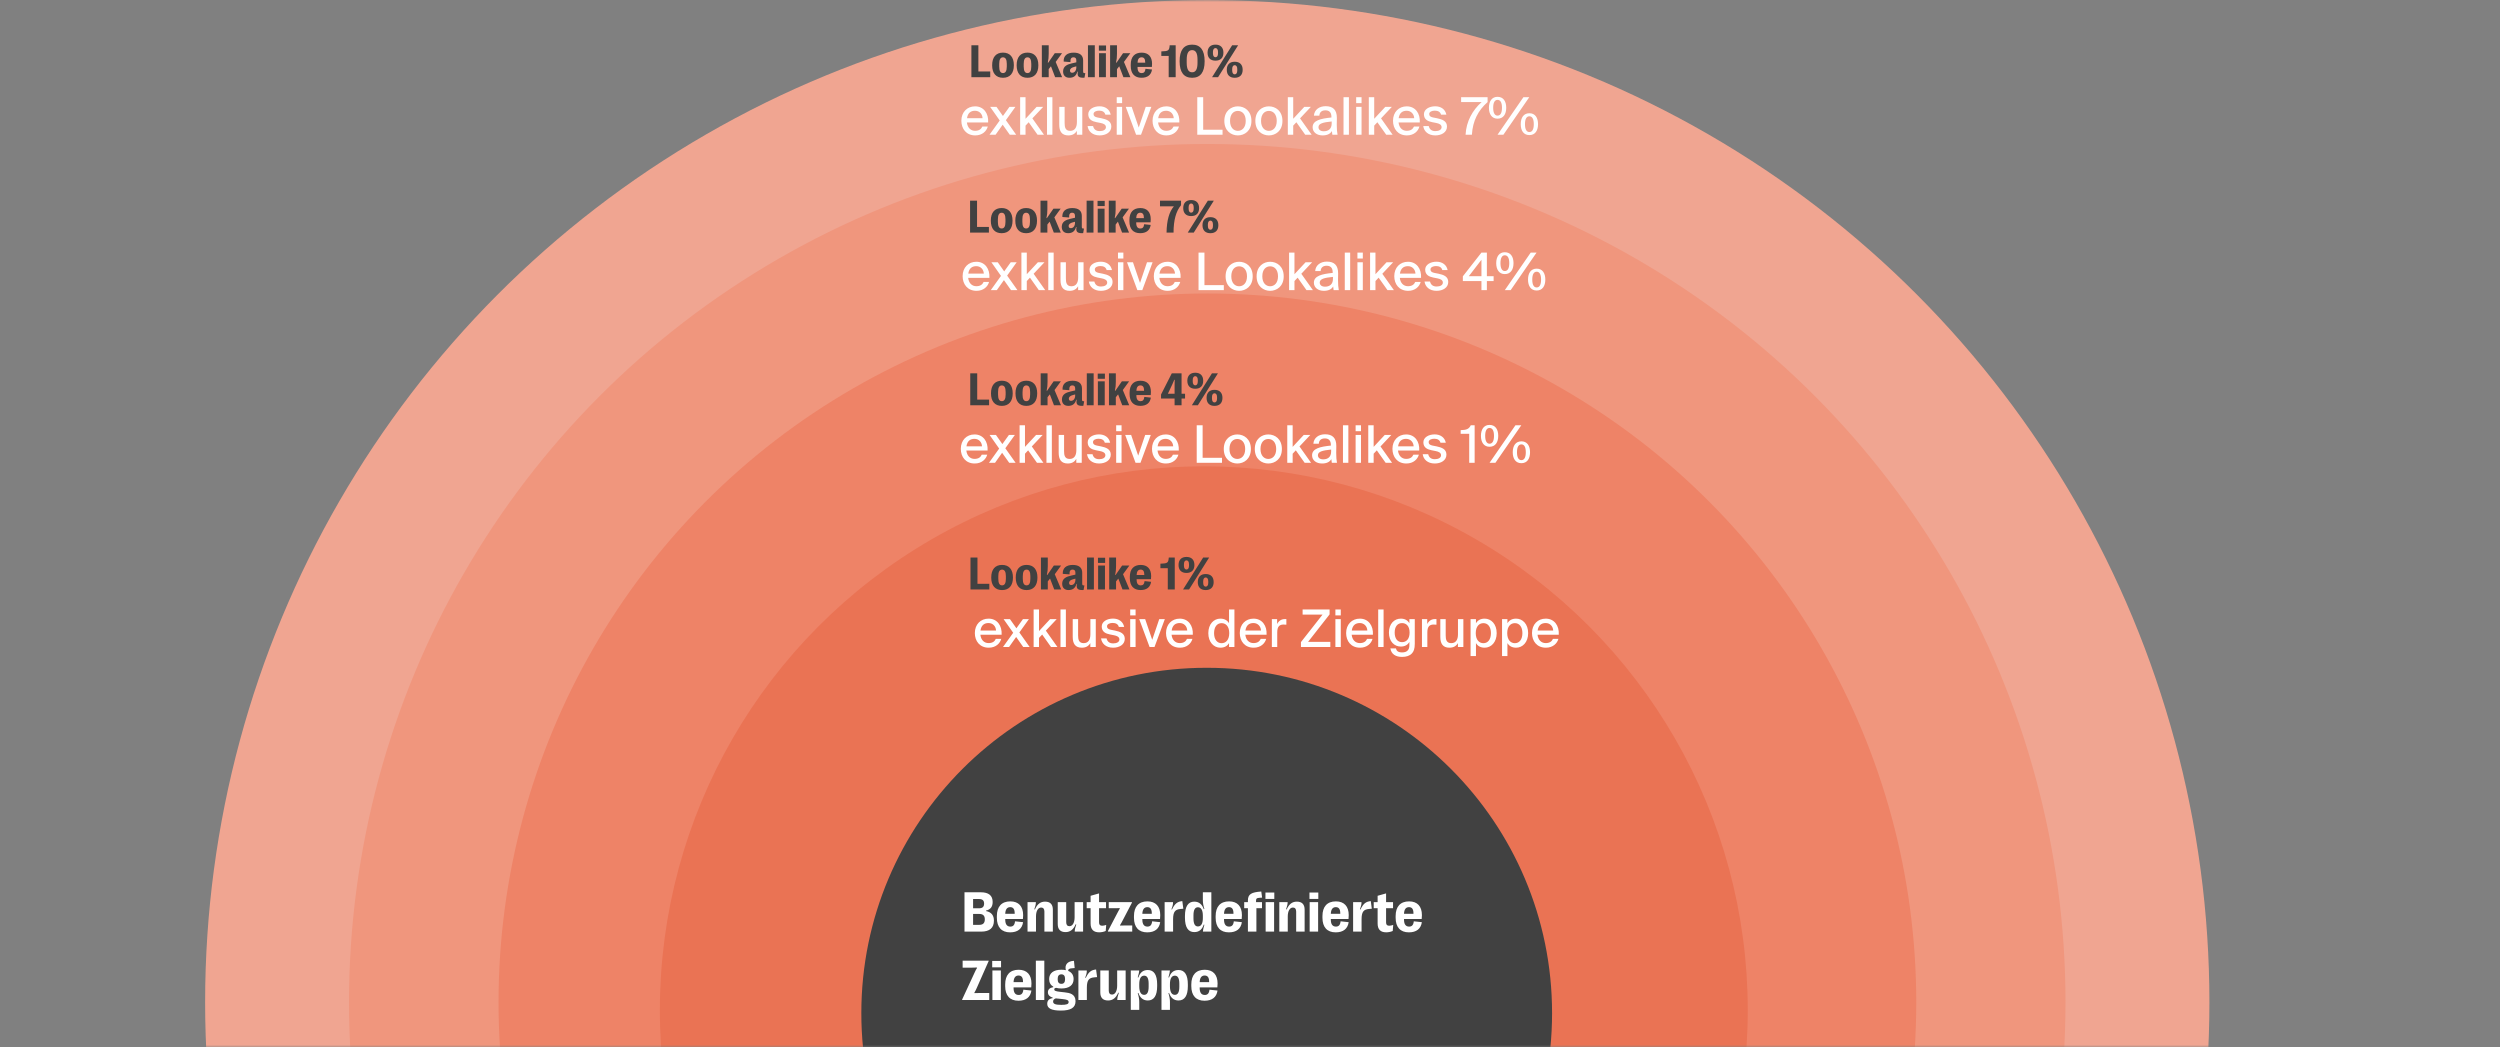 <svg width="585" height="245" viewBox="0 0 585 245" fill="none" xmlns="http://www.w3.org/2000/svg">
<rect x="0" y="0" width="585" height="245" fill="#808080" stroke="none"/>
<mask id="mask0_4619_14147" style="mask-type:alpha" maskUnits="userSpaceOnUse" x="0" y="0" width="585" height="245">
<rect width="584" height="245" transform="matrix(1 0 0 -1 0.5 245)" fill="#D9D9D9"/>
</mask>
<g mask="url(#mask0_4619_14147)">
<ellipse cx="282.5" cy="234.518" rx="234.5" ry="234.5" fill="#F0A591"/>
<ellipse cx="282.499" cy="234.517" rx="200.827" ry="200.827" fill="#F0967D"/>
<ellipse cx="282.532" cy="234.551" rx="165.874" ry="165.874" fill="#EE8367"/>
<ellipse cx="281.691" cy="236.403" rx="127.285" ry="127.285" fill="#EA7354"/>
<ellipse cx="282.368" cy="237.077" rx="80.816" ry="80.816" fill="#414141"/>
<path d="M225.691 218V208.792H229.485C231.347 208.792 232.281 209.555 232.281 211.055V211.081C232.281 212.186 231.761 212.85 230.742 213.067V213.192C231.958 213.429 232.576 214.179 232.576 215.409V215.442C232.576 217.138 231.57 218 229.584 218H225.691ZM227.703 212.541H229.091C229.893 212.541 230.281 212.186 230.281 211.456V211.43C230.281 210.713 229.893 210.371 229.091 210.371H227.703V212.541ZM227.703 216.415H229.15C230.025 216.415 230.446 216.001 230.446 215.139V215.113C230.446 214.271 230.025 213.863 229.15 213.863H227.703V216.415ZM236.417 216.823C237.055 216.823 237.424 216.481 237.516 215.586L239.403 215.79C239.173 217.355 238.121 218.171 236.358 218.171C234.372 218.171 233.267 216.961 233.267 214.764V214.356C233.267 212.147 234.372 210.923 236.417 210.923C238.351 210.923 239.416 212.087 239.416 214.146C239.416 214.435 239.403 214.718 239.364 215.047H235.227V215.179C235.227 216.29 235.641 216.823 236.417 216.823ZM236.391 212.272C235.654 212.272 235.266 212.798 235.227 213.824H237.437V213.705C237.437 212.725 237.088 212.272 236.391 212.272ZM240.442 218V211.094H242.396C242.382 211.594 242.304 212.009 242.034 212.765L242.172 212.817C242.705 211.548 243.481 210.983 244.54 210.983C245.756 210.983 246.368 211.621 246.368 212.87V218H244.388V213.304C244.388 212.693 244.125 212.364 243.639 212.364C242.895 212.364 242.422 213.186 242.422 214.449V218H240.442ZM253.445 211.094V218H251.485C251.498 217.494 251.577 217.086 251.846 216.329L251.708 216.277C251.176 217.54 250.4 218.112 249.341 218.112C248.124 218.112 247.512 217.474 247.512 216.224V211.094H249.492V215.79C249.492 216.402 249.755 216.731 250.248 216.731C250.985 216.731 251.458 215.909 251.458 214.646V211.094H253.445ZM257.213 218.164C255.871 218.164 255.201 217.494 255.201 216.08V212.515H254.286V211.094H255.201V209.615L257.18 209.056V211.094H258.811V212.515H257.18V215.836C257.18 216.395 257.417 216.619 257.897 216.619C258.173 216.619 258.515 216.56 258.851 216.428L258.739 217.849C258.325 218.039 257.752 218.164 257.213 218.164ZM259.285 218L259.239 217.895L261.679 213.238C261.81 212.962 261.902 212.811 262.047 212.587L262.008 212.502C261.758 212.515 261.56 212.515 261.238 212.515H259.443V211.094H264.849L264.888 211.2L262.481 215.81C262.356 216.06 262.251 216.251 262.08 216.5L262.126 216.586C262.369 216.573 262.619 216.566 262.935 216.566H264.941V218H259.285ZM268.499 216.823C269.137 216.823 269.505 216.481 269.597 215.586L271.485 215.79C271.255 217.355 270.202 218.171 268.44 218.171C266.454 218.171 265.349 216.961 265.349 214.764V214.356C265.349 212.147 266.454 210.923 268.499 210.923C270.432 210.923 271.498 212.087 271.498 214.146C271.498 214.435 271.485 214.718 271.445 215.047H267.308V215.179C267.308 216.29 267.723 216.823 268.499 216.823ZM268.473 212.272C267.736 212.272 267.348 212.798 267.308 213.824H269.518V213.705C269.518 212.725 269.17 212.272 268.473 212.272ZM272.524 218V211.094H274.484C274.503 211.588 274.431 211.936 274.115 212.765L274.24 212.831C274.924 211.417 275.503 210.983 276.661 210.858L276.897 212.64L276.246 212.699C275.01 212.804 274.503 213.324 274.503 215.113V218H272.524ZM279.462 218.112C278.016 218.112 277.279 216.974 277.279 214.751V214.343C277.279 212.12 278.016 210.983 279.462 210.983C280.613 210.983 281.297 211.66 281.685 212.752L281.823 212.693C281.567 211.877 281.468 211.285 281.468 210.608V208.792H283.455V218H281.475C281.488 217.665 281.6 217.125 281.823 216.402L281.685 216.349C281.304 217.467 280.64 218.112 279.462 218.112ZM280.317 216.79C281.074 216.79 281.468 216.112 281.468 214.81V214.297C281.468 212.995 281.074 212.298 280.317 212.298C279.62 212.298 279.272 212.916 279.272 214.205V214.902C279.272 216.178 279.62 216.79 280.317 216.79ZM287.611 216.823C288.249 216.823 288.617 216.481 288.709 215.586L290.597 215.79C290.367 217.355 289.314 218.171 287.552 218.171C285.566 218.171 284.461 216.961 284.461 214.764V214.356C284.461 212.147 285.566 210.923 287.611 210.923C289.545 210.923 290.61 212.087 290.61 214.146C290.61 214.435 290.597 214.718 290.557 215.047H286.421V215.179C286.421 216.29 286.835 216.823 287.611 216.823ZM287.585 212.272C286.848 212.272 286.46 212.798 286.421 213.824H288.63V213.705C288.63 212.725 288.282 212.272 287.585 212.272ZM292.011 218V212.515H291.143V211.094H292.011V210.719C292.011 209.227 292.826 208.779 295.141 208.615L295.332 210.042L294.681 210.088C294.037 210.128 293.912 210.292 293.912 210.766V211.094H295.306V212.515H293.997V218H292.011ZM296.115 210.358V208.858H298.187V210.358H296.115ZM296.161 218V211.094H298.14V218H296.161ZM299.357 218V211.094H301.31C301.297 211.594 301.218 212.009 300.949 212.765L301.087 212.817C301.62 211.548 302.396 210.983 303.455 210.983C304.671 210.983 305.283 211.621 305.283 212.87V218H303.303V213.304C303.303 212.693 303.04 212.364 302.554 212.364C301.81 212.364 301.337 213.186 301.337 214.449V218H299.357ZM306.414 210.358V208.858H308.486V210.358H306.414ZM306.46 218V211.094H308.44V218H306.46ZM312.603 216.823C313.241 216.823 313.609 216.481 313.701 215.586L315.589 215.79C315.359 217.355 314.306 218.171 312.544 218.171C310.557 218.171 309.453 216.961 309.453 214.764V214.356C309.453 212.147 310.557 210.923 312.603 210.923C314.536 210.923 315.602 212.087 315.602 214.146C315.602 214.435 315.589 214.718 315.549 215.047H311.412V215.179C311.412 216.29 311.827 216.823 312.603 216.823ZM312.577 212.272C311.84 212.272 311.452 212.798 311.412 213.824H313.622V213.705C313.622 212.725 313.274 212.272 312.577 212.272ZM316.628 218V211.094H318.588C318.607 211.588 318.535 211.936 318.219 212.765L318.344 212.831C319.028 211.417 319.607 210.983 320.765 210.858L321.001 212.64L320.35 212.699C319.114 212.804 318.607 213.324 318.607 215.113V218H316.628ZM324.375 218.164C323.034 218.164 322.363 217.494 322.363 216.08V212.515H321.449V211.094H322.363V209.615L324.342 209.056V211.094H325.973V212.515H324.342V215.836C324.342 216.395 324.579 216.619 325.059 216.619C325.336 216.619 325.677 216.56 326.013 216.428L325.901 217.849C325.487 218.039 324.915 218.164 324.375 218.164ZM329.729 216.823C330.367 216.823 330.735 216.481 330.827 215.586L332.715 215.79C332.484 217.355 331.432 218.171 329.67 218.171C327.683 218.171 326.579 216.961 326.579 214.764V214.356C326.579 212.147 327.683 210.923 329.729 210.923C331.662 210.923 332.728 212.087 332.728 214.146C332.728 214.435 332.715 214.718 332.675 215.047H328.538V215.179C328.538 216.29 328.953 216.823 329.729 216.823ZM329.702 212.272C328.966 212.272 328.578 212.798 328.538 213.824H330.748V213.705C330.748 212.725 330.4 212.272 329.702 212.272ZM225.151 234L225.125 233.915L228.091 227.515C228.269 227.127 228.413 226.825 228.637 226.483L228.591 226.397C228.203 226.424 227.854 226.43 227.44 226.43H225.256V224.792H231.327L231.353 224.871L228.624 231.047C228.427 231.501 228.269 231.849 227.992 232.31L228.038 232.389C228.427 232.369 228.808 232.362 229.249 232.362H231.485V234H225.151ZM232.175 226.358V224.858H234.247V226.358H232.175ZM232.221 234V227.094H234.201V234H232.221ZM238.364 232.823C239.002 232.823 239.37 232.481 239.462 231.586L241.35 231.79C241.12 233.355 240.067 234.171 238.305 234.171C236.319 234.171 235.214 232.961 235.214 230.764V230.356C235.214 228.147 236.319 226.923 238.364 226.923C240.298 226.923 241.363 228.087 241.363 230.146C241.363 230.435 241.35 230.718 241.31 231.047H237.174V231.179C237.174 232.29 237.588 232.823 238.364 232.823ZM238.338 228.272C237.601 228.272 237.213 228.798 237.174 229.824H239.383V229.705C239.383 228.725 239.035 228.272 238.338 228.272ZM242.389 224.792H244.369V234H242.389V224.792ZM249.163 232.211C250.275 232.329 251.675 232.593 251.675 234.289C251.675 235.815 250.551 236.473 248.229 236.473C246.085 236.473 245.053 235.973 245.053 234.901C245.053 234.184 245.414 233.704 246.335 233.559V233.448C245.677 233.237 245.21 232.862 245.21 232.198C245.21 231.54 245.625 231.139 246.467 231.001V230.883C245.835 230.514 245.5 229.909 245.5 229.107C245.5 227.706 246.526 226.917 248.367 226.917C248.749 226.917 249.097 226.95 249.413 227.022C249.091 225.799 249.729 224.911 251.307 224.832L251.472 226.522L250.807 226.581C250.189 226.627 249.933 226.792 249.952 227.186C250.781 227.522 251.222 228.18 251.222 229.107C251.222 230.514 250.202 231.304 248.367 231.304C247.9 231.304 247.486 231.251 247.131 231.152C246.828 231.205 246.69 231.31 246.69 231.507C246.69 231.81 246.934 231.961 248.045 232.086L249.163 232.211ZM248.367 227.995C247.775 227.995 247.493 228.364 247.493 229.107C247.493 229.857 247.775 230.218 248.367 230.218C248.946 230.218 249.229 229.857 249.229 229.107C249.229 228.364 248.946 227.995 248.367 227.995ZM248.348 235.138C249.558 235.138 250.058 234.973 250.058 234.493C250.058 234.02 249.689 233.895 248.545 233.77L247.401 233.658L247.059 233.619C246.592 233.79 246.427 234.026 246.427 234.362C246.427 234.921 246.973 235.138 248.348 235.138ZM252.346 234V227.094H254.306C254.326 227.588 254.254 227.936 253.938 228.765L254.063 228.831C254.747 227.417 255.326 226.983 256.483 226.858L256.72 228.64L256.069 228.699C254.832 228.804 254.326 229.324 254.326 231.113V234H252.346ZM263.402 227.094V234H261.442C261.455 233.494 261.534 233.086 261.804 232.329L261.666 232.277C261.133 233.54 260.357 234.112 259.298 234.112C258.081 234.112 257.47 233.474 257.47 232.224V227.094H259.449V231.79C259.449 232.402 259.712 232.731 260.206 232.731C260.942 232.731 261.416 231.909 261.416 230.646V227.094H263.402ZM268.591 226.983C270.038 226.983 270.774 228.12 270.774 230.343V230.751C270.774 232.974 270.038 234.112 268.591 234.112C267.44 234.112 266.763 233.434 266.375 232.343L266.236 232.402C266.486 233.217 266.585 233.809 266.585 234.487V236.302H264.605V227.094H266.578C266.565 227.43 266.454 227.969 266.23 228.693L266.375 228.745C266.749 227.627 267.414 226.983 268.591 226.983ZM267.736 228.305C266.986 228.305 266.585 228.982 266.585 230.284V230.797C266.585 232.099 266.986 232.796 267.736 232.796C268.433 232.796 268.782 232.178 268.782 230.889V230.192C268.782 228.916 268.433 228.305 267.736 228.305ZM275.773 226.983C277.22 226.983 277.956 228.12 277.956 230.343V230.751C277.956 232.974 277.22 234.112 275.773 234.112C274.622 234.112 273.944 233.434 273.556 232.343L273.418 232.402C273.668 233.217 273.767 233.809 273.767 234.487V236.302H271.787V227.094H273.76C273.747 227.43 273.635 227.969 273.412 228.693L273.556 228.745C273.931 227.627 274.596 226.983 275.773 226.983ZM274.918 228.305C274.168 228.305 273.767 228.982 273.767 230.284V230.797C273.767 232.099 274.168 232.796 274.918 232.796C275.615 232.796 275.964 232.178 275.964 230.889V230.192C275.964 228.916 275.615 228.305 274.918 228.305ZM281.916 232.823C282.553 232.823 282.922 232.481 283.014 231.586L284.901 231.79C284.671 233.355 283.619 234.171 281.856 234.171C279.87 234.171 278.765 232.961 278.765 230.764V230.356C278.765 228.147 279.87 226.923 281.916 226.923C283.849 226.923 284.915 228.087 284.915 230.146C284.915 230.435 284.901 230.718 284.862 231.047H280.725V231.179C280.725 232.29 281.139 232.823 281.916 232.823ZM281.889 228.272C281.153 228.272 280.765 228.798 280.725 229.824H282.935V229.705C282.935 228.725 282.586 228.272 281.889 228.272Z" fill="white"/>
<path d="M227.094 137.934V130.464H228.727V136.605H231.502V137.934H227.094ZM234.484 138.078C232.857 138.078 231.95 137.022 231.95 135.154V135.133C231.95 133.255 232.857 132.187 234.484 132.187C236.117 132.187 237.03 133.255 237.03 135.133V135.154C237.03 137.022 236.117 138.078 234.484 138.078ZM234.484 136.974C235.082 136.974 235.375 136.477 235.375 135.448V134.823C235.375 133.788 235.082 133.292 234.484 133.292C233.892 133.292 233.604 133.788 233.604 134.823V135.448C233.604 136.477 233.892 136.974 234.484 136.974ZM240.215 138.078C238.588 138.078 237.681 137.022 237.681 135.154V135.133C237.681 133.255 238.588 132.187 240.215 132.187C241.848 132.187 242.76 133.255 242.76 135.133V135.154C242.76 137.022 241.848 138.078 240.215 138.078ZM240.215 136.974C240.813 136.974 241.106 136.477 241.106 135.448V134.823C241.106 133.788 240.813 133.292 240.215 133.292C239.623 133.292 239.335 133.788 239.335 134.823V135.448C239.335 136.477 239.623 136.974 240.215 136.974ZM243.577 137.934V130.464H245.183V132.47C245.183 133.271 245.129 133.809 244.969 134.519L245.06 134.562L246.602 132.331H248.299L246.816 134.37L248.32 137.934H246.688L245.711 135.378L245.183 136.051V137.934H243.577ZM250.038 138.073C249.094 138.073 248.55 137.518 248.55 136.6V136.579C248.55 135.325 249.601 134.925 250.62 134.695L251.645 134.46V134.039C251.645 133.521 251.442 133.287 250.983 133.287C250.465 133.287 250.22 133.639 250.273 134.407L248.689 134.284C248.608 132.988 249.446 132.193 251.02 132.193C252.466 132.193 253.24 132.812 253.24 134.023V136.552C253.24 136.883 253.309 136.974 253.555 136.979L253.752 136.984L253.56 138.051C253.485 138.067 253.368 138.073 253.272 138.073C252.125 138.073 251.826 137.678 251.997 136.648L251.89 136.627C251.645 137.582 251.047 138.073 250.038 138.073ZM250.673 136.899C251.239 136.899 251.645 136.392 251.645 135.666V135.4L251.095 135.549C250.556 135.698 250.167 135.938 250.167 136.397V136.408C250.167 136.728 250.343 136.899 250.673 136.899ZM254.366 130.464H255.972V137.934H254.366V130.464ZM256.922 131.734V130.517H258.603V131.734H256.922ZM256.959 137.934V132.331H258.565V137.934H256.959ZM259.552 137.934V130.464H261.158V132.47C261.158 133.271 261.105 133.809 260.945 134.519L261.036 134.562L262.578 132.331H264.275L262.791 134.37L264.296 137.934H262.663L261.687 135.378L261.158 136.051V137.934H259.552ZM266.937 136.979C267.455 136.979 267.754 136.701 267.828 135.976L269.36 136.141C269.173 137.411 268.319 138.073 266.889 138.073C265.278 138.073 264.381 137.091 264.381 135.309V134.978C264.381 133.185 265.278 132.193 266.937 132.193C268.506 132.193 269.37 133.137 269.37 134.807C269.37 135.042 269.36 135.271 269.328 135.538H265.971V135.645C265.971 136.547 266.308 136.979 266.937 136.979ZM266.916 133.287C266.318 133.287 266.003 133.713 265.971 134.546H267.764V134.45C267.764 133.655 267.482 133.287 266.916 133.287ZM273.26 137.934V132.966H271.537V131.905C273.202 131.846 273.404 131.734 273.49 130.464H274.893V137.934H273.26ZM277.636 134.071C276.483 134.071 275.779 133.425 275.779 132.214V132.198C275.779 130.971 276.483 130.32 277.636 130.32C278.794 130.32 279.493 130.971 279.493 132.198V132.214C279.493 133.425 278.794 134.071 277.636 134.071ZM276.835 137.934L281.536 130.464H282.94L278.244 137.934H276.835ZM277.636 133.271C277.972 133.271 278.228 132.982 278.228 132.39V132.006C278.228 131.414 277.972 131.125 277.636 131.125C277.3 131.125 277.043 131.414 277.043 132.006V132.39C277.043 132.982 277.3 133.271 277.636 133.271ZM282.134 138.078C280.981 138.078 280.282 137.427 280.282 136.216V136.2C280.282 134.973 280.981 134.322 282.134 134.322C283.292 134.322 283.996 134.973 283.996 136.2V136.216C283.996 137.427 283.292 138.078 282.134 138.078ZM282.134 137.272C282.475 137.272 282.731 136.984 282.731 136.392V136.008C282.731 135.416 282.475 135.127 282.134 135.127C281.803 135.127 281.547 135.416 281.547 136.008V136.392C281.547 136.984 281.803 137.272 282.134 137.272Z" fill="#414141"/>
<path d="M227.038 94.834V87.363H228.67V93.505H231.445V94.834H227.038ZM234.428 94.978C232.8 94.978 231.893 93.921 231.893 92.053V92.032C231.893 90.154 232.8 89.087 234.428 89.087C236.061 89.087 236.973 90.154 236.973 92.032V92.053C236.973 93.921 236.061 94.978 234.428 94.978ZM234.428 93.873C235.025 93.873 235.319 93.377 235.319 92.347V91.723C235.319 90.688 235.025 90.191 234.428 90.191C233.836 90.191 233.547 90.688 233.547 91.723V92.347C233.547 93.377 233.836 93.873 234.428 93.873ZM240.159 94.978C238.531 94.978 237.624 93.921 237.624 92.053V92.032C237.624 90.154 238.531 89.087 240.159 89.087C241.791 89.087 242.704 90.154 242.704 92.032V92.053C242.704 93.921 241.791 94.978 240.159 94.978ZM240.159 93.873C240.756 93.873 241.05 93.377 241.05 92.347V91.723C241.05 90.688 240.756 90.191 240.159 90.191C239.566 90.191 239.278 90.688 239.278 91.723V92.347C239.278 93.377 239.566 93.873 240.159 93.873ZM243.52 94.834V87.363H245.126V89.37C245.126 90.17 245.073 90.709 244.913 91.418L245.004 91.461L246.546 89.231H248.242L246.759 91.269L248.264 94.834H246.631L245.655 92.278L245.126 92.95V94.834H243.52ZM249.982 94.972C249.038 94.972 248.493 94.417 248.493 93.499V93.478C248.493 92.224 249.544 91.824 250.564 91.595L251.588 91.36V90.938C251.588 90.421 251.385 90.186 250.926 90.186C250.409 90.186 250.163 90.538 250.217 91.306L248.632 91.184C248.552 89.887 249.39 89.092 250.964 89.092C252.41 89.092 253.184 89.711 253.184 90.922V93.451C253.184 93.782 253.253 93.873 253.498 93.878L253.696 93.884L253.504 94.951C253.429 94.967 253.312 94.972 253.216 94.972C252.068 94.972 251.77 94.577 251.94 93.547L251.834 93.526C251.588 94.481 250.99 94.972 249.982 94.972ZM250.617 93.798C251.183 93.798 251.588 93.291 251.588 92.566V92.299L251.038 92.448C250.5 92.598 250.11 92.838 250.11 93.297V93.307C250.11 93.628 250.286 93.798 250.617 93.798ZM254.309 87.363H255.915V94.834H254.309V87.363ZM256.865 88.633V87.417H258.546V88.633H256.865ZM256.903 94.834V89.231H258.509V94.834H256.903ZM259.496 94.834V87.363H261.102V89.37C261.102 90.17 261.049 90.709 260.889 91.418L260.979 91.461L262.521 89.231H264.218L262.735 91.269L264.239 94.834H262.607L261.63 92.278L261.102 92.95V94.834H259.496ZM266.881 93.878C267.398 93.878 267.697 93.601 267.772 92.875L269.303 93.041C269.116 94.311 268.263 94.972 266.833 94.972C265.221 94.972 264.325 93.99 264.325 92.208V91.877C264.325 90.085 265.221 89.092 266.881 89.092C268.449 89.092 269.314 90.037 269.314 91.707C269.314 91.941 269.303 92.171 269.271 92.438H265.915V92.544C265.915 93.446 266.251 93.878 266.881 93.878ZM266.859 90.186C266.262 90.186 265.947 90.613 265.915 91.445H267.708V91.349C267.708 90.554 267.425 90.186 266.859 90.186ZM274.853 94.834V93.259H271.683V92.315L274.196 87.363H276.485V92.139H277.302V93.259H276.485V94.834H274.853ZM273.284 92.139H274.853V90.026C274.853 89.647 274.863 89.252 274.885 88.879L274.783 88.868C274.655 89.199 274.506 89.551 274.335 89.914L273.284 92.139ZM279.692 90.97C278.54 90.97 277.835 90.325 277.835 89.113V89.097C277.835 87.87 278.54 87.219 279.692 87.219C280.85 87.219 281.549 87.87 281.549 89.097V89.113C281.549 90.325 280.85 90.97 279.692 90.97ZM278.892 94.834L283.593 87.363H284.996L280.3 94.834H278.892ZM279.692 90.17C280.028 90.17 280.284 89.882 280.284 89.29V88.905C280.284 88.313 280.028 88.025 279.692 88.025C279.356 88.025 279.1 88.313 279.1 88.905V89.29C279.1 89.882 279.356 90.17 279.692 90.17ZM284.19 94.978C283.038 94.978 282.339 94.327 282.339 93.115V93.099C282.339 91.872 283.038 91.221 284.19 91.221C285.348 91.221 286.053 91.872 286.053 93.099V93.115C286.053 94.327 285.348 94.978 284.19 94.978ZM284.19 94.172C284.532 94.172 284.788 93.884 284.788 93.291V92.907C284.788 92.315 284.532 92.027 284.19 92.027C283.86 92.027 283.603 92.315 283.603 92.907V93.291C283.603 93.884 283.86 94.172 284.19 94.172Z" fill="#414141"/>
<path d="M226.997 54.426V46.956H228.629V53.098H231.404V54.426H226.997ZM234.387 54.57C232.759 54.57 231.852 53.514 231.852 51.646V51.625C231.852 49.747 232.759 48.679 234.387 48.679C236.02 48.679 236.932 49.747 236.932 51.625V51.646C236.932 53.514 236.02 54.57 234.387 54.57ZM234.387 53.466C234.984 53.466 235.278 52.97 235.278 51.94V51.315C235.278 50.28 234.984 49.784 234.387 49.784C233.794 49.784 233.506 50.28 233.506 51.315V51.94C233.506 52.97 233.794 53.466 234.387 53.466ZM240.118 54.57C238.49 54.57 237.583 53.514 237.583 51.646V51.625C237.583 49.747 238.49 48.679 240.118 48.679C241.75 48.679 242.663 49.747 242.663 51.625V51.646C242.663 53.514 241.75 54.57 240.118 54.57ZM240.118 53.466C240.715 53.466 241.009 52.97 241.009 51.94V51.315C241.009 50.28 240.715 49.784 240.118 49.784C239.525 49.784 239.237 50.28 239.237 51.315V51.94C239.237 52.97 239.525 53.466 240.118 53.466ZM243.479 54.426V46.956H245.085V48.962C245.085 49.763 245.032 50.302 244.872 51.011L244.962 51.054L246.505 48.824H248.201L246.718 50.862L248.223 54.426H246.59L245.613 51.87L245.085 52.543V54.426H243.479ZM249.941 54.565C248.996 54.565 248.452 54.01 248.452 53.092V53.071C248.452 51.817 249.503 51.417 250.522 51.187L251.547 50.953V50.531C251.547 50.014 251.344 49.779 250.885 49.779C250.368 49.779 250.122 50.131 250.176 50.899L248.591 50.776C248.511 49.48 249.349 48.685 250.923 48.685C252.369 48.685 253.142 49.304 253.142 50.515V53.044C253.142 53.375 253.212 53.466 253.457 53.471L253.655 53.477L253.463 54.544C253.388 54.56 253.27 54.565 253.174 54.565C252.027 54.565 251.728 54.17 251.899 53.14L251.792 53.119C251.547 54.074 250.949 54.565 249.941 54.565ZM250.576 53.391C251.141 53.391 251.547 52.884 251.547 52.158V51.892L250.997 52.041C250.458 52.191 250.069 52.431 250.069 52.889V52.9C250.069 53.22 250.245 53.391 250.576 53.391ZM254.268 46.956H255.874V54.426H254.268V46.956ZM256.824 48.226V47.009H258.505V48.226H256.824ZM256.862 54.426V48.824H258.468V54.426H256.862ZM259.455 54.426V46.956H261.061V48.962C261.061 49.763 261.008 50.302 260.847 51.011L260.938 51.054L262.48 48.824H264.177L262.694 50.862L264.198 54.426H262.566L261.589 51.87L261.061 52.543V54.426H259.455ZM266.84 53.471C267.357 53.471 267.656 53.194 267.731 52.468L269.262 52.633C269.075 53.903 268.222 54.565 266.792 54.565C265.18 54.565 264.284 53.583 264.284 51.801V51.47C264.284 49.677 265.18 48.685 266.84 48.685C268.408 48.685 269.273 49.629 269.273 51.299C269.273 51.534 269.262 51.764 269.23 52.031H265.874V52.137C265.874 53.039 266.21 53.471 266.84 53.471ZM266.818 49.779C266.221 49.779 265.906 50.206 265.874 51.038H267.667V50.942C267.667 50.147 267.384 49.779 266.818 49.779ZM272.971 54.426C273.019 51.561 273.59 49.56 274.694 48.279H271.439V46.951H276.364V48.023C275.201 49.405 274.614 51.492 274.609 54.426H272.971ZM278.733 50.563C277.581 50.563 276.876 49.917 276.876 48.706V48.69C276.876 47.463 277.581 46.812 278.733 46.812C279.891 46.812 280.59 47.463 280.59 48.69V48.706C280.59 49.917 279.891 50.563 278.733 50.563ZM277.933 54.426L282.634 46.956H284.037L279.342 54.426H277.933ZM278.733 49.763C279.069 49.763 279.326 49.475 279.326 48.882V48.498C279.326 47.906 279.069 47.618 278.733 47.618C278.397 47.618 278.141 47.906 278.141 48.498V48.882C278.141 49.475 278.397 49.763 278.733 49.763ZM283.231 54.57C282.079 54.57 281.38 53.919 281.38 52.708V52.692C281.38 51.465 282.079 50.814 283.231 50.814C284.389 50.814 285.094 51.465 285.094 52.692V52.708C285.094 53.919 284.389 54.57 283.231 54.57ZM283.231 53.765C283.573 53.765 283.829 53.477 283.829 52.884V52.5C283.829 51.908 283.573 51.62 283.231 51.62C282.901 51.62 282.645 51.908 282.645 52.5V52.884C282.645 53.477 282.901 53.765 283.231 53.765Z" fill="#414141"/>
<path d="M227.307 18.059V10.588H228.94V16.73H231.715V18.059H227.307ZM234.697 18.203C233.07 18.203 232.163 17.146 232.163 15.279V15.257C232.163 13.379 233.07 12.312 234.697 12.312C236.33 12.312 237.243 13.379 237.243 15.257V15.279C237.243 17.146 236.33 18.203 234.697 18.203ZM234.697 17.098C235.295 17.098 235.589 16.602 235.589 15.572V14.948C235.589 13.913 235.295 13.416 234.697 13.416C234.105 13.416 233.817 13.913 233.817 14.948V15.572C233.817 16.602 234.105 17.098 234.697 17.098ZM240.428 18.203C238.801 18.203 237.894 17.146 237.894 15.279V15.257C237.894 13.379 238.801 12.312 240.428 12.312C242.061 12.312 242.973 13.379 242.973 15.257V15.279C242.973 17.146 242.061 18.203 240.428 18.203ZM240.428 17.098C241.026 17.098 241.319 16.602 241.319 15.572V14.948C241.319 13.913 241.026 13.416 240.428 13.416C239.836 13.416 239.548 13.913 239.548 14.948V15.572C239.548 16.602 239.836 17.098 240.428 17.098ZM243.79 18.059V10.588H245.396V12.595C245.396 13.395 245.343 13.934 245.182 14.644L245.273 14.686L246.815 12.456H248.512L247.029 14.494L248.533 18.059H246.901L245.924 15.503L245.396 16.175V18.059H243.79ZM250.252 18.197C249.307 18.197 248.763 17.642 248.763 16.725V16.703C248.763 15.449 249.814 15.049 250.833 14.82L251.858 14.585V14.163C251.858 13.646 251.655 13.411 251.196 13.411C250.678 13.411 250.433 13.763 250.486 14.532L248.902 14.409C248.822 13.112 249.659 12.317 251.233 12.317C252.679 12.317 253.453 12.936 253.453 14.147V16.677C253.453 17.007 253.522 17.098 253.768 17.104L253.965 17.109L253.773 18.176C253.699 18.192 253.581 18.197 253.485 18.197C252.338 18.197 252.039 17.802 252.21 16.773L252.103 16.751C251.858 17.706 251.26 18.197 250.252 18.197ZM250.887 17.023C251.452 17.023 251.858 16.517 251.858 15.791V15.524L251.308 15.674C250.769 15.823 250.38 16.063 250.38 16.522V16.532C250.38 16.853 250.556 17.023 250.887 17.023ZM254.579 10.588H256.185V18.059H254.579V10.588ZM257.135 11.858V10.642H258.816V11.858H257.135ZM257.172 18.059V12.456H258.778V18.059H257.172ZM259.765 18.059V10.588H261.372V12.595C261.372 13.395 261.318 13.934 261.158 14.644L261.249 14.686L262.791 12.456H264.488L263.004 14.494L264.509 18.059H262.876L261.9 15.503L261.372 16.175V18.059H259.765ZM267.15 17.104C267.668 17.104 267.967 16.826 268.041 16.1L269.573 16.266C269.386 17.536 268.532 18.197 267.102 18.197C265.491 18.197 264.594 17.215 264.594 15.433V15.102C264.594 13.31 265.491 12.317 267.15 12.317C268.719 12.317 269.583 13.262 269.583 14.932C269.583 15.166 269.573 15.396 269.541 15.663H266.185V15.77C266.185 16.671 266.521 17.104 267.15 17.104ZM267.129 13.411C266.531 13.411 266.217 13.838 266.185 14.67H267.977V14.574C267.977 13.779 267.695 13.411 267.129 13.411ZM273.473 18.059V13.091H271.75V12.029C273.415 11.97 273.617 11.858 273.703 10.588H275.106V18.059H273.473ZM278.959 18.203C277.011 18.203 276.029 16.901 276.029 14.339V14.318C276.029 11.746 277.011 10.444 278.959 10.444C280.901 10.444 281.883 11.746 281.883 14.318V14.339C281.883 16.901 280.901 18.203 278.959 18.203ZM278.959 16.917C279.807 16.917 280.218 16.202 280.218 14.708V13.939C280.218 12.445 279.807 11.73 278.959 11.73C278.105 11.73 277.689 12.445 277.689 13.939V14.708C277.689 16.202 278.105 16.917 278.959 16.917ZM284.423 14.195C283.27 14.195 282.566 13.55 282.566 12.338V12.322C282.566 11.095 283.27 10.444 284.423 10.444C285.58 10.444 286.279 11.095 286.279 12.322V12.338C286.279 13.55 285.58 14.195 284.423 14.195ZM283.622 18.059L288.323 10.588H289.726L285.031 18.059H283.622ZM284.423 13.395C284.759 13.395 285.015 13.107 285.015 12.515V12.13C285.015 11.538 284.759 11.25 284.423 11.25C284.086 11.25 283.83 11.538 283.83 12.13V12.515C283.83 13.107 284.086 13.395 284.423 13.395ZM288.921 18.203C287.768 18.203 287.069 17.552 287.069 16.34V16.324C287.069 15.097 287.768 14.446 288.921 14.446C290.079 14.446 290.783 15.097 290.783 16.324V16.34C290.783 17.552 290.079 18.203 288.921 18.203ZM288.921 17.397C289.262 17.397 289.518 17.109 289.518 16.517V16.132C289.518 15.54 289.262 15.252 288.921 15.252C288.59 15.252 288.334 15.54 288.334 16.132V16.517C288.334 17.109 288.59 17.397 288.921 17.397Z" fill="#414141"/>
<path d="M231.313 150.483C232.234 150.483 232.744 150.107 233.022 149.488H234.295C234.004 150.567 233.01 151.561 231.362 151.561C229.264 151.561 228.113 150.022 228.113 148.131C228.113 146.106 229.471 144.761 231.325 144.761C233.338 144.761 234.513 146.409 234.38 148.531H229.41C229.543 149.743 230.283 150.483 231.313 150.483ZM231.313 145.791C230.331 145.791 229.616 146.288 229.434 147.537H233.071C233.034 146.579 232.344 145.791 231.313 145.791ZM240.76 144.882L238.53 147.997L240.942 151.404H239.439L237.778 149.052L236.117 151.404H234.699L237.087 148.07L234.845 144.882H236.336L237.839 147.016L239.366 144.882H240.76ZM241.868 142.615H243.128V147.67L245.722 144.882H247.262L244.728 147.573L247.444 151.404H245.941L243.868 148.482L243.128 149.27V151.404H241.868V142.615ZM249.414 142.615V151.404H248.154V142.615H249.414ZM255.138 151.404V150.483C254.762 151.149 254.132 151.561 253.15 151.561C251.61 151.561 251.016 150.616 251.016 149.028V144.882H252.277V148.688C252.277 149.622 252.434 150.495 253.574 150.495C254.641 150.495 255.15 149.719 255.15 148.422V144.882H256.411V151.404H255.138ZM263.056 146.7H261.807C261.625 146.021 261.068 145.767 260.328 145.767C259.71 145.767 259.043 146.021 259.043 146.555C259.043 147.04 259.358 147.234 259.952 147.367L260.886 147.549C262.11 147.803 263.201 148.204 263.201 149.488C263.201 150.81 261.965 151.561 260.462 151.561C258.801 151.561 257.807 150.604 257.649 149.379H258.934C259.116 150.119 259.577 150.555 260.498 150.555C261.322 150.555 261.94 150.216 261.94 149.634C261.94 149.04 261.371 148.785 260.692 148.652L259.71 148.458C258.728 148.264 257.807 147.84 257.807 146.603C257.807 145.452 259.031 144.749 260.449 144.749C261.771 144.749 262.801 145.44 263.056 146.7ZM264.467 144.882H265.727V151.404H264.467V144.882ZM264.467 142.615H265.727V144.009H264.467V142.615ZM267.972 144.882L269.62 149.719L271.257 144.882H272.566L270.154 151.404H269.002L266.578 144.882H267.972ZM276.05 150.483C276.971 150.483 277.48 150.107 277.759 149.488H279.032C278.741 150.567 277.747 151.561 276.098 151.561C274.001 151.561 272.849 150.022 272.849 148.131C272.849 146.106 274.207 144.761 276.062 144.761C278.074 144.761 279.25 146.409 279.117 148.531H274.147C274.28 149.743 275.019 150.483 276.05 150.483ZM276.05 145.791C275.068 145.791 274.353 146.288 274.171 147.537H277.807C277.771 146.579 277.08 145.791 276.05 145.791ZM287.595 145.84V142.615H288.856V151.404H287.595V150.483C287.195 151.161 286.528 151.561 285.559 151.561C284.043 151.561 282.746 150.289 282.746 148.155C282.746 146.021 284.043 144.761 285.559 144.761C286.528 144.761 287.195 145.161 287.595 145.84ZM287.644 148.155C287.644 146.543 286.819 145.815 285.85 145.815C284.795 145.815 284.092 146.688 284.092 148.155C284.092 149.622 284.795 150.507 285.85 150.507C286.819 150.507 287.644 149.767 287.644 148.155ZM293.31 150.483C294.231 150.483 294.74 150.107 295.019 149.488H296.292C296.001 150.567 295.007 151.561 293.358 151.561C291.261 151.561 290.11 150.022 290.11 148.131C290.11 146.106 291.467 144.761 293.322 144.761C295.334 144.761 296.51 146.409 296.377 148.531H291.407C291.54 149.743 292.279 150.483 293.31 150.483ZM293.31 145.791C292.328 145.791 291.613 146.288 291.431 147.537H295.068C295.031 146.579 294.34 145.791 293.31 145.791ZM301.008 144.87V146.179C300.778 146.155 300.559 146.143 300.353 146.143C299.384 146.143 298.874 146.615 298.874 147.985V151.404H297.614V144.882H298.85V146.034C299.19 145.294 299.832 144.87 300.656 144.858C300.766 144.858 300.899 144.858 301.008 144.87ZM311.126 142.615V143.767L306.083 150.204H311.296V151.404H304.423V150.252L309.478 143.815H304.81V142.615H311.126ZM312.482 144.882H313.743V151.404H312.482V144.882ZM312.482 142.615H313.743V144.009H312.482V142.615ZM318.194 150.483C319.115 150.483 319.624 150.107 319.903 149.488H321.176C320.885 150.567 319.891 151.561 318.242 151.561C316.145 151.561 314.994 150.022 314.994 148.131C314.994 146.106 316.351 144.761 318.206 144.761C320.218 144.761 321.394 146.409 321.261 148.531H316.291C316.424 149.743 317.163 150.483 318.194 150.483ZM318.194 145.791C317.212 145.791 316.497 146.288 316.315 147.537H319.952C319.915 146.579 319.224 145.791 318.194 145.791ZM323.758 142.615V151.404H322.498V142.615H323.758ZM329.797 145.84V144.882H331.058V150.64C331.058 151.84 330.803 152.483 330.355 152.931C329.858 153.452 329.082 153.719 328.076 153.719C326.609 153.719 325.554 153.089 325.348 151.719H326.645C326.779 152.313 327.142 152.665 328.1 152.665C328.694 152.665 329.13 152.507 329.409 152.192C329.664 151.913 329.797 151.586 329.797 150.907V150.216C329.397 150.895 328.754 151.295 327.785 151.295C326.269 151.295 325.009 150.107 325.009 148.022C325.009 145.949 326.269 144.761 327.785 144.761C328.754 144.761 329.397 145.161 329.797 145.84ZM329.845 148.022C329.845 146.47 329.045 145.803 328.076 145.803C327.021 145.803 326.354 146.615 326.354 148.022C326.354 149.44 327.021 150.264 328.076 150.264C329.045 150.264 329.845 149.573 329.845 148.022ZM336.132 144.87V146.179C335.902 146.155 335.683 146.143 335.477 146.143C334.508 146.143 333.998 146.615 333.998 147.985V151.404H332.738V144.882H333.974V146.034C334.314 145.294 334.956 144.87 335.78 144.858C335.89 144.858 336.023 144.858 336.132 144.87ZM341.154 151.404V150.483C340.778 151.149 340.148 151.561 339.166 151.561C337.627 151.561 337.033 150.616 337.033 149.028V144.882H338.293V148.688C338.293 149.622 338.451 150.495 339.591 150.495C340.657 150.495 341.166 149.719 341.166 148.422V144.882H342.427V151.404H341.154ZM344.114 144.882H345.375V145.84C345.775 145.161 346.442 144.761 347.411 144.761C348.927 144.761 350.224 146.021 350.224 148.155C350.224 150.289 348.927 151.561 347.411 151.561C346.442 151.561 345.775 151.161 345.375 150.483V153.525H344.114V144.882ZM345.326 148.155C345.326 149.767 346.151 150.507 347.121 150.507C348.175 150.507 348.878 149.622 348.878 148.155C348.878 146.688 348.175 145.815 347.121 145.815C346.151 145.815 345.326 146.543 345.326 148.155ZM351.478 144.882H352.738V145.84C353.138 145.161 353.805 144.761 354.775 144.761C356.29 144.761 357.587 146.021 357.587 148.155C357.587 150.289 356.29 151.561 354.775 151.561C353.805 151.561 353.138 151.161 352.738 150.483V153.525H351.478V144.882ZM352.69 148.155C352.69 149.767 353.514 150.507 354.484 150.507C355.539 150.507 356.242 149.622 356.242 148.155C356.242 146.688 355.539 145.815 354.484 145.815C353.514 145.815 352.69 146.543 352.69 148.155ZM361.687 150.483C362.609 150.483 363.118 150.107 363.397 149.488H364.67C364.379 150.567 363.385 151.561 361.736 151.561C359.639 151.561 358.487 150.022 358.487 148.131C358.487 146.106 359.845 144.761 361.7 144.761C363.712 144.761 364.888 146.409 364.754 148.531H359.784C359.918 149.743 360.657 150.483 361.687 150.483ZM361.687 145.791C360.706 145.791 359.99 146.288 359.808 147.537H363.445C363.409 146.579 362.718 145.791 361.687 145.791Z" fill="white"/>
<path d="M228.03 107.38C228.951 107.38 229.46 107.005 229.739 106.386H231.012C230.721 107.465 229.727 108.459 228.078 108.459C225.981 108.459 224.829 106.92 224.829 105.029C224.829 103.004 226.187 101.659 228.042 101.659C230.054 101.659 231.23 103.307 231.097 105.429H226.126C226.26 106.641 226.999 107.38 228.03 107.38ZM228.03 102.689C227.048 102.689 226.333 103.186 226.151 104.435H229.787C229.751 103.477 229.06 102.689 228.03 102.689ZM237.477 101.78L235.246 104.895L237.659 108.302H236.155L234.495 105.95L232.834 108.302H231.416L233.804 104.968L231.561 101.78H233.052L234.555 103.913L236.083 101.78H237.477ZM238.584 99.513H239.845V104.568L242.439 101.78H243.978L241.445 104.471L244.16 108.302H242.657L240.584 105.38L239.845 106.168V108.302H238.584V99.513ZM246.131 99.513V108.302H244.87V99.513H246.131ZM251.854 108.302V107.38C251.479 108.047 250.848 108.459 249.866 108.459C248.327 108.459 247.733 107.514 247.733 105.926V101.78H248.993V105.586C248.993 106.52 249.151 107.393 250.291 107.393C251.357 107.393 251.866 106.617 251.866 105.32V101.78H253.127V108.302H251.854ZM259.772 103.598H258.524C258.342 102.919 257.784 102.665 257.045 102.665C256.427 102.665 255.76 102.919 255.76 103.453C255.76 103.938 256.075 104.132 256.669 104.265L257.602 104.447C258.827 104.701 259.918 105.101 259.918 106.386C259.918 107.708 258.681 108.459 257.178 108.459C255.517 108.459 254.523 107.502 254.366 106.277H255.651C255.833 107.017 256.293 107.453 257.214 107.453C258.039 107.453 258.657 107.114 258.657 106.532C258.657 105.938 258.087 105.683 257.408 105.55L256.427 105.356C255.445 105.162 254.523 104.738 254.523 103.501C254.523 102.35 255.748 101.647 257.166 101.647C258.487 101.647 259.518 102.338 259.772 103.598ZM261.183 101.78H262.444V108.302H261.183V101.78ZM261.183 99.513H262.444V100.907H261.183V99.513ZM264.688 101.78L266.337 106.617L267.973 101.78H269.283L266.87 108.302H265.719L263.294 101.78H264.688ZM272.766 107.38C273.688 107.38 274.197 107.005 274.476 106.386H275.748C275.457 107.465 274.463 108.459 272.815 108.459C270.718 108.459 269.566 106.92 269.566 105.029C269.566 103.004 270.924 101.659 272.778 101.659C274.791 101.659 275.967 103.307 275.833 105.429H270.863C270.996 106.641 271.736 107.38 272.766 107.38ZM272.766 102.689C271.784 102.689 271.069 103.186 270.887 104.435H274.524C274.488 103.477 273.797 102.689 272.766 102.689ZM281.414 99.513V107.126H285.948V108.302H280.032V99.513H281.414ZM287.698 105.065C287.698 106.665 288.583 107.393 289.529 107.393C290.498 107.393 291.371 106.653 291.371 105.065C291.371 103.453 290.498 102.725 289.529 102.725C288.583 102.725 287.698 103.416 287.698 105.065ZM289.529 101.659C291.08 101.659 292.705 102.701 292.705 105.065C292.705 107.417 291.08 108.459 289.529 108.459C287.989 108.459 286.365 107.417 286.365 105.065C286.365 102.701 287.989 101.659 289.529 101.659ZM294.955 105.065C294.955 106.665 295.84 107.393 296.785 107.393C297.755 107.393 298.628 106.653 298.628 105.065C298.628 103.453 297.755 102.725 296.785 102.725C295.84 102.725 294.955 103.416 294.955 105.065ZM296.785 101.659C298.337 101.659 299.962 102.701 299.962 105.065C299.962 107.417 298.337 108.459 296.785 108.459C295.246 108.459 293.622 107.417 293.622 105.065C293.622 102.701 295.246 101.659 296.785 101.659ZM301.22 99.513H302.481V104.568L305.075 101.78H306.615L304.081 104.471L306.796 108.302H305.293L303.22 105.38L302.481 106.168V108.302H301.22V99.513ZM311.485 105.671V105.198C309.46 105.392 308.393 105.683 308.393 106.52C308.393 107.114 308.854 107.49 309.63 107.49C310.66 107.49 311.485 106.968 311.485 105.671ZM309.351 108.459C308.03 108.459 307.024 107.732 307.024 106.544C307.024 104.956 308.903 104.52 311.424 104.265V104.132C311.424 102.98 310.818 102.592 310.018 102.592C309.145 102.592 308.648 103.029 308.599 103.841H307.327C307.424 102.447 308.575 101.622 310.066 101.622C311.751 101.622 312.709 102.435 312.697 104.386C312.697 104.544 312.673 105.671 312.673 105.95C312.673 106.932 312.733 107.72 312.854 108.302H311.642C311.594 108.047 311.569 107.865 311.533 107.441C311.145 108.108 310.418 108.459 309.351 108.459ZM315.515 99.513V108.302H314.254V99.513H315.515ZM317.214 101.78H318.474V108.302H317.214V101.78ZM317.214 99.513H318.474V100.907H317.214V99.513ZM320.173 99.513H321.434V104.568L324.028 101.78H325.568L323.034 104.471L325.749 108.302H324.246L322.173 105.38L321.434 106.168V108.302H320.173V99.513ZM329.033 107.38C329.955 107.38 330.464 107.005 330.743 106.386H332.015C331.725 107.465 330.73 108.459 329.082 108.459C326.985 108.459 325.833 106.92 325.833 105.029C325.833 103.004 327.191 101.659 329.045 101.659C331.058 101.659 332.234 103.307 332.1 105.429H327.13C327.263 106.641 328.003 107.38 329.033 107.38ZM329.033 102.689C328.051 102.689 327.336 103.186 327.154 104.435H330.791C330.755 103.477 330.064 102.689 329.033 102.689ZM338.319 103.598H337.07C336.888 102.919 336.331 102.665 335.591 102.665C334.973 102.665 334.306 102.919 334.306 103.453C334.306 103.938 334.622 104.132 335.216 104.265L336.149 104.447C337.373 104.701 338.464 105.101 338.464 106.386C338.464 107.708 337.228 108.459 335.725 108.459C334.064 108.459 333.07 107.502 332.912 106.277H334.197C334.379 107.017 334.84 107.453 335.761 107.453C336.585 107.453 337.204 107.114 337.204 106.532C337.204 105.938 336.634 105.683 335.955 105.55L334.973 105.356C333.991 105.162 333.07 104.738 333.07 103.501C333.07 102.35 334.294 101.647 335.713 101.647C337.034 101.647 338.064 102.338 338.319 103.598ZM345.068 108.302H343.795V101.513H341.795V100.653C343.044 100.616 343.723 100.459 344.159 99.513H345.068V108.302ZM348.551 104.544C347.23 104.544 346.539 103.501 346.539 101.986C346.539 100.471 347.23 99.428 348.551 99.428C349.909 99.428 350.588 100.471 350.588 101.986C350.588 103.501 349.909 104.544 348.551 104.544ZM348.551 103.829C349.23 103.829 349.594 103.198 349.594 101.986C349.594 100.774 349.23 100.143 348.551 100.143C347.909 100.143 347.533 100.774 347.533 101.986C347.533 103.198 347.909 103.829 348.551 103.829ZM349.921 108.302H348.551L354.612 99.513H355.982L349.921 108.302ZM356.006 108.387C354.661 108.387 353.982 107.344 353.982 105.829C353.982 104.314 354.661 103.271 356.006 103.271C357.352 103.271 358.031 104.314 358.031 105.829C358.031 107.344 357.352 108.387 356.006 108.387ZM356.006 107.671C356.673 107.671 357.037 107.041 357.037 105.829C357.037 104.617 356.673 103.986 356.006 103.986C355.339 103.986 354.976 104.617 354.976 105.829C354.976 107.041 355.339 107.671 356.006 107.671Z" fill="white"/>
<path d="M228.455 66.974C229.376 66.974 229.886 66.598 230.164 65.98H231.437C231.146 67.059 230.152 68.053 228.504 68.053C226.407 68.053 225.255 66.513 225.255 64.622C225.255 62.598 226.613 61.252 228.467 61.252C230.48 61.252 231.655 62.901 231.522 65.022H226.552C226.685 66.234 227.425 66.974 228.455 66.974ZM228.455 62.282C227.473 62.282 226.758 62.779 226.576 64.028H230.213C230.177 63.07 229.486 62.282 228.455 62.282ZM237.902 61.373L235.672 64.489L238.084 67.895H236.581L234.92 65.543L233.259 67.895H231.841L234.229 64.561L231.987 61.373H233.478L234.981 63.507L236.508 61.373H237.902ZM239.01 59.106H240.27V64.161L242.864 61.373H244.404L241.87 64.064L244.586 67.895H243.083L241.01 64.974L240.27 65.761V67.895H239.01V59.106ZM246.556 59.106V67.895H245.296V59.106H246.556ZM252.28 67.895V66.974C251.904 67.641 251.274 68.053 250.292 68.053C248.752 68.053 248.158 67.107 248.158 65.519V61.373H249.419V65.18C249.419 66.113 249.577 66.986 250.716 66.986C251.783 66.986 252.292 66.21 252.292 64.913V61.373H253.553V67.895H252.28ZM260.198 63.192H258.949C258.767 62.513 258.21 62.258 257.47 62.258C256.852 62.258 256.185 62.513 256.185 63.046C256.185 63.531 256.5 63.725 257.094 63.858L258.028 64.04C259.252 64.295 260.343 64.695 260.343 65.98C260.343 67.301 259.107 68.053 257.604 68.053C255.943 68.053 254.949 67.095 254.791 65.871H256.076C256.258 66.61 256.719 67.046 257.64 67.046C258.464 67.046 259.083 66.707 259.083 66.125C259.083 65.531 258.513 65.277 257.834 65.143L256.852 64.949C255.87 64.755 254.949 64.331 254.949 63.095C254.949 61.943 256.173 61.24 257.592 61.24C258.913 61.24 259.943 61.931 260.198 63.192ZM261.609 61.373H262.869V67.895H261.609V61.373ZM261.609 59.106H262.869V60.5H261.609V59.106ZM265.114 61.373L266.762 66.21L268.399 61.373H269.708L267.296 67.895H266.144L263.72 61.373H265.114ZM273.192 66.974C274.113 66.974 274.622 66.598 274.901 65.98H276.174C275.883 67.059 274.889 68.053 273.24 68.053C271.143 68.053 269.992 66.513 269.992 64.622C269.992 62.598 271.349 61.252 273.204 61.252C275.216 61.252 276.392 62.901 276.259 65.022H271.289C271.422 66.234 272.161 66.974 273.192 66.974ZM273.192 62.282C272.21 62.282 271.495 62.779 271.313 64.028H274.95C274.913 63.07 274.222 62.282 273.192 62.282ZM281.84 59.106V66.719H286.374V67.895H280.458V59.106H281.84ZM288.124 64.658C288.124 66.258 289.009 66.986 289.954 66.986C290.924 66.986 291.797 66.246 291.797 64.658C291.797 63.046 290.924 62.319 289.954 62.319C289.009 62.319 288.124 63.01 288.124 64.658ZM289.954 61.252C291.506 61.252 293.13 62.294 293.13 64.658C293.13 67.01 291.506 68.053 289.954 68.053C288.415 68.053 286.79 67.01 286.79 64.658C286.79 62.294 288.415 61.252 289.954 61.252ZM295.381 64.658C295.381 66.258 296.265 66.986 297.211 66.986C298.181 66.986 299.054 66.246 299.054 64.658C299.054 63.046 298.181 62.319 297.211 62.319C296.265 62.319 295.381 63.01 295.381 64.658ZM297.211 61.252C298.763 61.252 300.387 62.294 300.387 64.658C300.387 67.01 298.763 68.053 297.211 68.053C295.671 68.053 294.047 67.01 294.047 64.658C294.047 62.294 295.671 61.252 297.211 61.252ZM301.646 59.106H302.906V64.161L305.5 61.373H307.04L304.506 64.064L307.222 67.895H305.719L303.646 64.974L302.906 65.761V67.895H301.646V59.106ZM311.91 65.264V64.792C309.886 64.986 308.819 65.277 308.819 66.113C308.819 66.707 309.28 67.083 310.055 67.083C311.086 67.083 311.91 66.562 311.91 65.264ZM309.777 68.053C308.455 68.053 307.449 67.325 307.449 66.137C307.449 64.549 309.328 64.113 311.849 63.858V63.725C311.849 62.573 311.243 62.185 310.443 62.185C309.57 62.185 309.073 62.622 309.025 63.434H307.752C307.849 62.04 309.001 61.216 310.492 61.216C312.177 61.216 313.134 62.028 313.122 63.98C313.122 64.137 313.098 65.264 313.098 65.543C313.098 66.525 313.159 67.313 313.28 67.895H312.068C312.019 67.641 311.995 67.459 311.959 67.034C311.571 67.701 310.843 68.053 309.777 68.053ZM315.94 59.106V67.895H314.679V59.106H315.94ZM317.639 61.373H318.9V67.895H317.639V61.373ZM317.639 59.106H318.9V60.5H317.639V59.106ZM320.599 59.106H321.859V64.161L324.453 61.373H325.993L323.459 64.064L326.175 67.895H324.672L322.599 64.974L321.859 65.761V67.895H320.599V59.106ZM329.459 66.974C330.38 66.974 330.889 66.598 331.168 65.98H332.441C332.15 67.059 331.156 68.053 329.507 68.053C327.41 68.053 326.259 66.513 326.259 64.622C326.259 62.598 327.616 61.252 329.471 61.252C331.483 61.252 332.659 62.901 332.526 65.022H327.556C327.689 66.234 328.428 66.974 329.459 66.974ZM329.459 62.282C328.477 62.282 327.762 62.779 327.58 64.028H331.217C331.18 63.07 330.489 62.282 329.459 62.282ZM338.744 63.192H337.496C337.314 62.513 336.756 62.258 336.017 62.258C335.399 62.258 334.732 62.513 334.732 63.046C334.732 63.531 335.047 63.725 335.641 63.858L336.574 64.04C337.799 64.295 338.89 64.695 338.89 65.98C338.89 67.301 337.653 68.053 336.15 68.053C334.489 68.053 333.495 67.095 333.338 65.871H334.623C334.805 66.61 335.265 67.046 336.187 67.046C337.011 67.046 337.629 66.707 337.629 66.125C337.629 65.531 337.059 65.277 336.381 65.143L335.399 64.949C334.417 64.755 333.495 64.331 333.495 63.095C333.495 61.943 334.72 61.24 336.138 61.24C337.459 61.24 338.49 61.931 338.744 63.192ZM346.657 60.791L343.7 64.634H346.657V60.791ZM349.506 64.634V65.774H347.93V67.895H346.657V65.774H342.306V64.658L346.657 59.106H347.93V64.634H349.506ZM352.125 64.137C350.804 64.137 350.113 63.095 350.113 61.579C350.113 60.064 350.804 59.022 352.125 59.022C353.483 59.022 354.162 60.064 354.162 61.579C354.162 63.095 353.483 64.137 352.125 64.137ZM352.125 63.422C352.804 63.422 353.168 62.791 353.168 61.579C353.168 60.367 352.804 59.737 352.125 59.737C351.483 59.737 351.107 60.367 351.107 61.579C351.107 62.791 351.483 63.422 352.125 63.422ZM353.495 67.895H352.125L358.187 59.106H359.556L353.495 67.895ZM359.581 67.98C358.235 67.98 357.556 66.937 357.556 65.422C357.556 63.907 358.235 62.864 359.581 62.864C360.926 62.864 361.605 63.907 361.605 65.422C361.605 66.937 360.926 67.98 359.581 67.98ZM359.581 67.265C360.247 67.265 360.611 66.634 360.611 65.422C360.611 64.21 360.247 63.58 359.581 63.58C358.914 63.58 358.55 64.21 358.55 65.422C358.55 66.634 358.914 67.265 359.581 67.265Z" fill="white"/>
<path d="M228.16 30.607C229.081 30.607 229.59 30.231 229.869 29.613H231.142C230.851 30.692 229.857 31.686 228.208 31.686C226.111 31.686 224.959 30.146 224.959 28.255C224.959 26.231 226.317 24.885 228.172 24.885C230.184 24.885 231.36 26.534 231.226 28.655H226.256C226.39 29.868 227.129 30.607 228.16 30.607ZM228.16 25.916C227.178 25.916 226.462 26.413 226.281 27.661H229.917C229.881 26.704 229.19 25.916 228.16 25.916ZM237.607 25.006L235.376 28.122L237.788 31.528H236.285L234.625 29.177L232.964 31.528H231.545L233.934 28.195L231.691 25.006H233.182L234.685 27.14L236.213 25.006H237.607ZM238.714 22.74H239.975V27.795L242.569 25.006H244.108L241.575 27.698L244.29 31.528H242.787L240.714 28.607L239.975 29.395V31.528H238.714V22.74ZM246.261 22.74V31.528H245V22.74H246.261ZM251.984 31.528V30.607C251.608 31.274 250.978 31.686 249.996 31.686C248.457 31.686 247.863 30.74 247.863 29.152V25.006H249.123V28.813C249.123 29.746 249.281 30.619 250.42 30.619C251.487 30.619 251.996 29.843 251.996 28.546V25.006H253.257V31.528H251.984ZM259.902 26.825H258.654C258.472 26.146 257.914 25.891 257.175 25.891C256.556 25.891 255.89 26.146 255.89 26.679C255.89 27.164 256.205 27.358 256.799 27.492L257.732 27.673C258.957 27.928 260.048 28.328 260.048 29.613C260.048 30.934 258.811 31.686 257.308 31.686C255.647 31.686 254.653 30.728 254.496 29.504H255.781C255.962 30.243 256.423 30.68 257.344 30.68C258.169 30.68 258.787 30.34 258.787 29.759C258.787 29.165 258.217 28.91 257.538 28.776L256.556 28.583C255.574 28.389 254.653 27.964 254.653 26.728C254.653 25.576 255.878 24.873 257.296 24.873C258.617 24.873 259.648 25.564 259.902 26.825ZM261.313 25.006H262.574V31.528H261.313V25.006ZM261.313 22.74H262.574V24.134H261.313V22.74ZM264.818 25.006L266.467 29.843L268.103 25.006H269.413L267 31.528H265.849L263.424 25.006H264.818ZM272.896 30.607C273.817 30.607 274.327 30.231 274.605 29.613H275.878C275.587 30.692 274.593 31.686 272.945 31.686C270.848 31.686 269.696 30.146 269.696 28.255C269.696 26.231 271.054 24.885 272.908 24.885C274.921 24.885 276.096 26.534 275.963 28.655H270.993C271.126 29.868 271.866 30.607 272.896 30.607ZM272.896 25.916C271.914 25.916 271.199 26.413 271.017 27.661H274.654C274.618 26.704 273.927 25.916 272.896 25.916ZM281.544 22.74V30.352H286.078V31.528H280.162V22.74H281.544ZM287.828 28.292C287.828 29.892 288.713 30.619 289.659 30.619C290.628 30.619 291.501 29.88 291.501 28.292C291.501 26.679 290.628 25.952 289.659 25.952C288.713 25.952 287.828 26.643 287.828 28.292ZM289.659 24.885C291.21 24.885 292.835 25.928 292.835 28.292C292.835 30.643 291.21 31.686 289.659 31.686C288.119 31.686 286.495 30.643 286.495 28.292C286.495 25.928 288.119 24.885 289.659 24.885ZM295.085 28.292C295.085 29.892 295.97 30.619 296.915 30.619C297.885 30.619 298.758 29.88 298.758 28.292C298.758 26.679 297.885 25.952 296.915 25.952C295.97 25.952 295.085 26.643 295.085 28.292ZM296.915 24.885C298.467 24.885 300.091 25.928 300.091 28.292C300.091 30.643 298.467 31.686 296.915 31.686C295.376 31.686 293.751 30.643 293.751 28.292C293.751 25.928 295.376 24.885 296.915 24.885ZM301.35 22.74H302.611V27.795L305.205 25.006H306.744L304.211 27.698L306.926 31.528H305.423L303.35 28.607L302.611 29.395V31.528H301.35V22.74ZM311.614 28.898V28.425C309.59 28.619 308.523 28.91 308.523 29.746C308.523 30.34 308.984 30.716 309.76 30.716C310.79 30.716 311.614 30.195 311.614 28.898ZM309.481 31.686C308.16 31.686 307.153 30.959 307.153 29.771C307.153 28.183 309.032 27.746 311.554 27.492V27.358C311.554 26.207 310.948 25.819 310.148 25.819C309.275 25.819 308.778 26.255 308.729 27.067H307.456C307.553 25.673 308.705 24.849 310.196 24.849C311.881 24.849 312.839 25.661 312.827 27.613C312.827 27.77 312.802 28.898 312.802 29.177C312.802 30.159 312.863 30.946 312.984 31.528H311.772C311.724 31.274 311.699 31.092 311.663 30.668C311.275 31.334 310.548 31.686 309.481 31.686ZM315.645 22.74V31.528H314.384V22.74H315.645ZM317.343 25.006H318.604V31.528H317.343V25.006ZM317.343 22.74H318.604V24.134H317.343V22.74ZM320.303 22.74H321.564V27.795L324.158 25.006H325.697L323.164 27.698L325.879 31.528H324.376L322.303 28.607L321.564 29.395V31.528H320.303V22.74ZM329.163 30.607C330.085 30.607 330.594 30.231 330.872 29.613H332.145C331.854 30.692 330.86 31.686 329.212 31.686C327.115 31.686 325.963 30.146 325.963 28.255C325.963 26.231 327.321 24.885 329.175 24.885C331.188 24.885 332.364 26.534 332.23 28.655H327.26C327.393 29.868 328.133 30.607 329.163 30.607ZM329.163 25.916C328.181 25.916 327.466 26.413 327.284 27.661H330.921C330.885 26.704 330.194 25.916 329.163 25.916ZM338.449 26.825H337.2C337.018 26.146 336.461 25.891 335.721 25.891C335.103 25.891 334.436 26.146 334.436 26.679C334.436 27.164 334.751 27.358 335.345 27.492L336.279 27.673C337.503 27.928 338.594 28.328 338.594 29.613C338.594 30.934 337.358 31.686 335.855 31.686C334.194 31.686 333.2 30.728 333.042 29.504H334.327C334.509 30.243 334.97 30.68 335.891 30.68C336.715 30.68 337.334 30.34 337.334 29.759C337.334 29.165 336.764 28.91 336.085 28.776L335.103 28.583C334.121 28.389 333.2 27.964 333.2 26.728C333.2 25.576 334.424 24.873 335.842 24.873C337.164 24.873 338.194 25.564 338.449 26.825ZM341.901 23.891V22.74H348.095V23.891C345.901 25.819 344.616 28.267 344.422 31.528H342.943C343.101 28.413 344.58 25.758 346.701 23.891H341.901ZM350.421 27.77C349.1 27.77 348.409 26.728 348.409 25.213C348.409 23.697 349.1 22.655 350.421 22.655C351.779 22.655 352.458 23.697 352.458 25.213C352.458 26.728 351.779 27.77 350.421 27.77ZM350.421 27.055C351.1 27.055 351.464 26.425 351.464 25.213C351.464 24 351.1 23.37 350.421 23.37C349.779 23.37 349.403 24 349.403 25.213C349.403 26.425 349.779 27.055 350.421 27.055ZM351.791 31.528H350.421L356.482 22.74H357.852L351.791 31.528ZM357.876 31.613C356.531 31.613 355.852 30.571 355.852 29.055C355.852 27.54 356.531 26.497 357.876 26.497C359.222 26.497 359.901 27.54 359.901 29.055C359.901 30.571 359.222 31.613 357.876 31.613ZM357.876 30.898C358.543 30.898 358.907 30.268 358.907 29.055C358.907 27.843 358.543 27.213 357.876 27.213C357.21 27.213 356.846 27.843 356.846 29.055C356.846 30.268 357.21 30.898 357.876 30.898Z" fill="white"/>
</g>
</svg>
